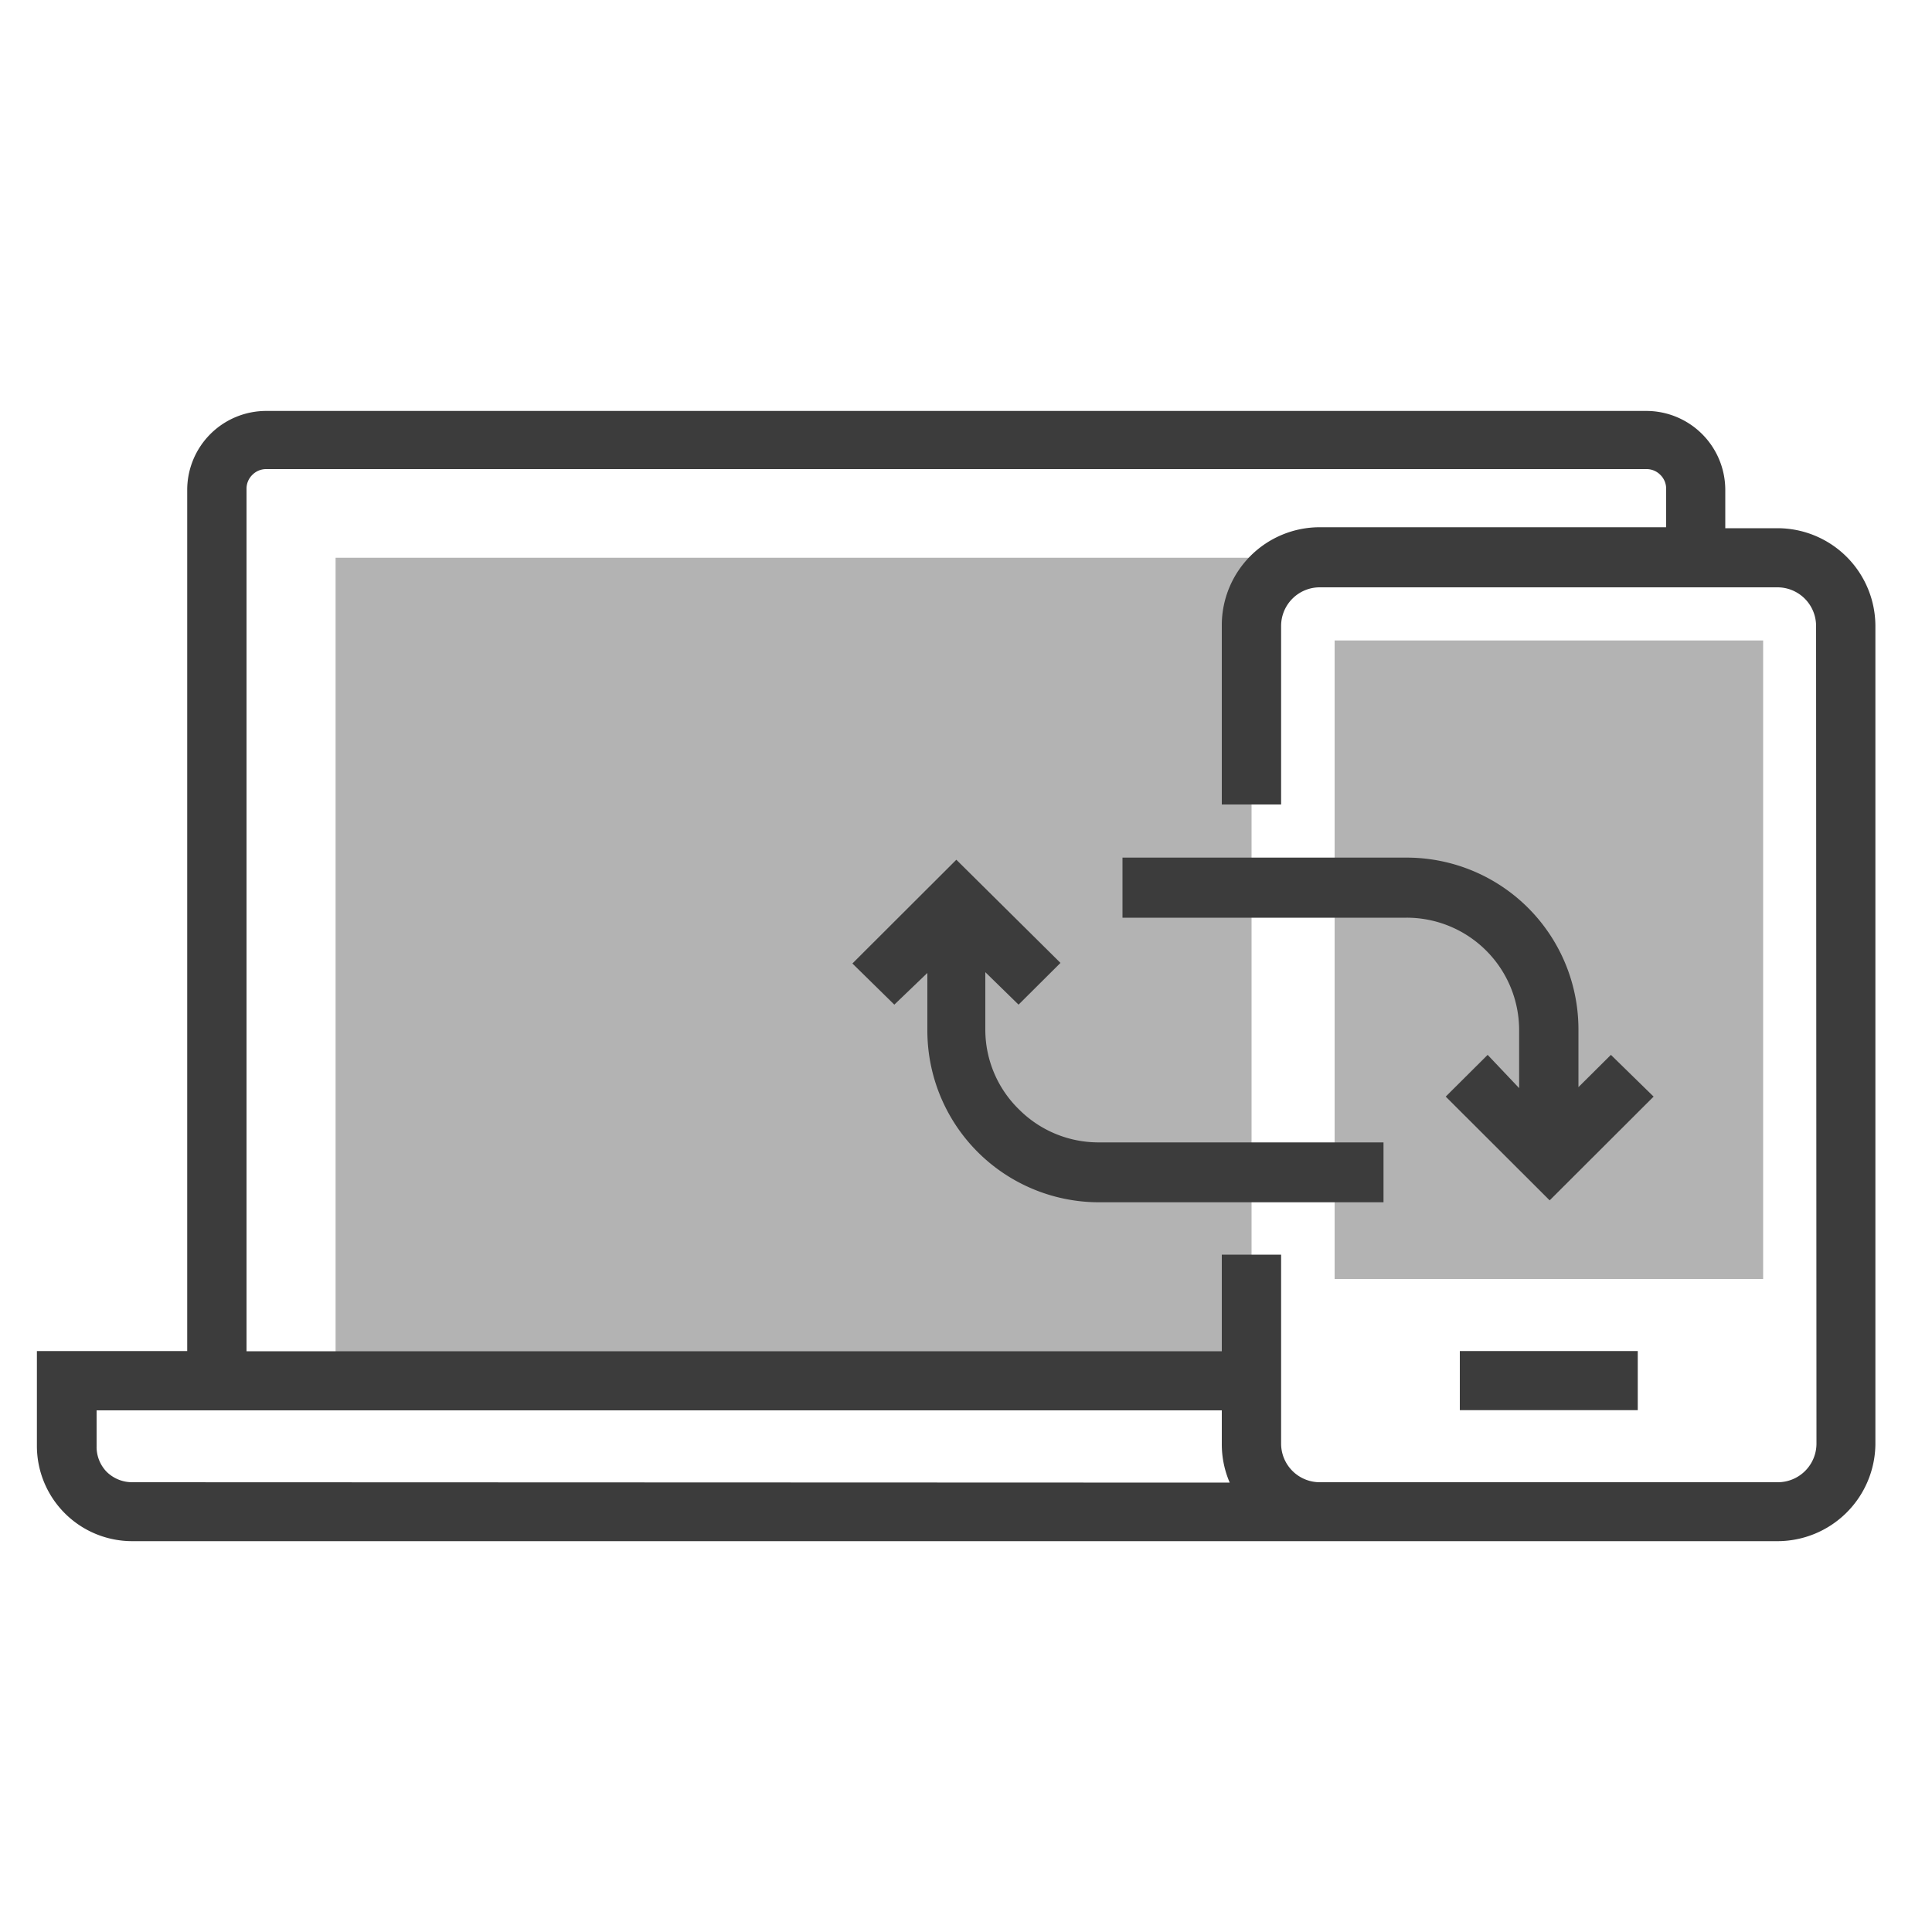 <svg xmlns="http://www.w3.org/2000/svg" viewBox="0 0 100 100"><defs><style>.cls-1,.cls-2{isolation:isolate;}.cls-2{mix-blend-mode:luminosity;}.cls-3{fill:none;}.cls-4{fill:#b3b3b3;}.cls-5{fill:#3c3c3c;}</style></defs><title>techfeatures_icons</title><g class="cls-1"><g id="Layer_1" data-name="Layer 1"><g class="cls-2"><rect class="cls-3" x="1.91" y="21.04" width="95.19" height="58.92"/><rect class="cls-3" x="1.91" y="21.04" width="95.19" height="58.92"/><rect class="cls-3" x="1.91" y="21.04" width="95.19" height="58.92"/><rect class="cls-3" x="1.91" y="21.04" width="95.19" height="58.92"/><rect class="cls-3" x="1.91" y="21.04" width="95.19" height="58.92"/><rect class="cls-3" x="1.91" y="21.04" width="95.19" height="58.92"/><path class="cls-4" d="M17.37,71.46H64.78V32.39a3.55,3.55,0,0,1,3.54-3.52H17.37Z"/><rect class="cls-4" x="69.08" y="33.15" width="22.18" height="33.05"/><rect class="cls-3" x="1.91" y="21.04" width="95.19" height="58.92"/><rect class="cls-3" x="1.91" y="21.04" width="95.19" height="58.92"/><rect class="cls-3" x="1.91" y="21.04" width="95.19" height="58.92"/><rect class="cls-3" x="1.91" y="21.04" width="95.19" height="58.92"/><rect class="cls-5" x="75.56" y="69.93" width="9.21" height="3.06"/><path class="cls-5" d="M92,27.34h-2.7v-2a4.09,4.09,0,0,0-4.09-4.07H13.78a4.09,4.09,0,0,0-4.09,4.07V69.93H1.91v4.92a4.93,4.93,0,0,0,4.94,4.92H92a5.07,5.07,0,0,0,5.07-5V32.4A5.07,5.07,0,0,0,92,27.34ZM6.85,76.72a1.88,1.88,0,0,1-1.33-.54A1.85,1.85,0,0,1,5,74.86V73H63.24v1.74a5,5,0,0,0,.41,2Zm87.17-2a2,2,0,0,1-2,2H68.31a2,2,0,0,1-2-2V64.94H63.24v5H12.76V25.29a1,1,0,0,1,.31-.72,1,1,0,0,1,.71-.29H85.22a1,1,0,0,1,.72.3,1,1,0,0,1,.3.71v2H68.31a5.07,5.07,0,0,0-5.07,5.06v9.29h3.07V32.4a2,2,0,0,1,2-2H92a2,2,0,0,1,2,2Z"/><path class="cls-5" d="M52.75,57.43A5.77,5.77,0,0,1,51,53.32v-3L52.72,52l2.17-2.16L49.5,44.5l-5.38,5.37L46.29,52,48,50.36v3a8.89,8.89,0,0,0,8.91,8.87h14.7V59.13H56.87A5.81,5.81,0,0,1,52.75,57.43Z"/><path class="cls-5" d="M81.7,56.27v-3a8.89,8.89,0,0,0-8.9-8.88H58.1V47.5H72.8a5.82,5.82,0,0,1,5.83,5.82v3L77,54.6l-2.17,2.16,5.38,5.37,5.38-5.37L83.38,54.6Z"/><rect class="cls-3" x="1.91" y="21.04" width="95.19" height="58.92"/><rect class="cls-3" x="1.91" y="21.04" width="95.19" height="58.92"/><rect class="cls-3" x="1.91" y="21.04" width="95.19" height="58.92"/></g></g></g></svg>